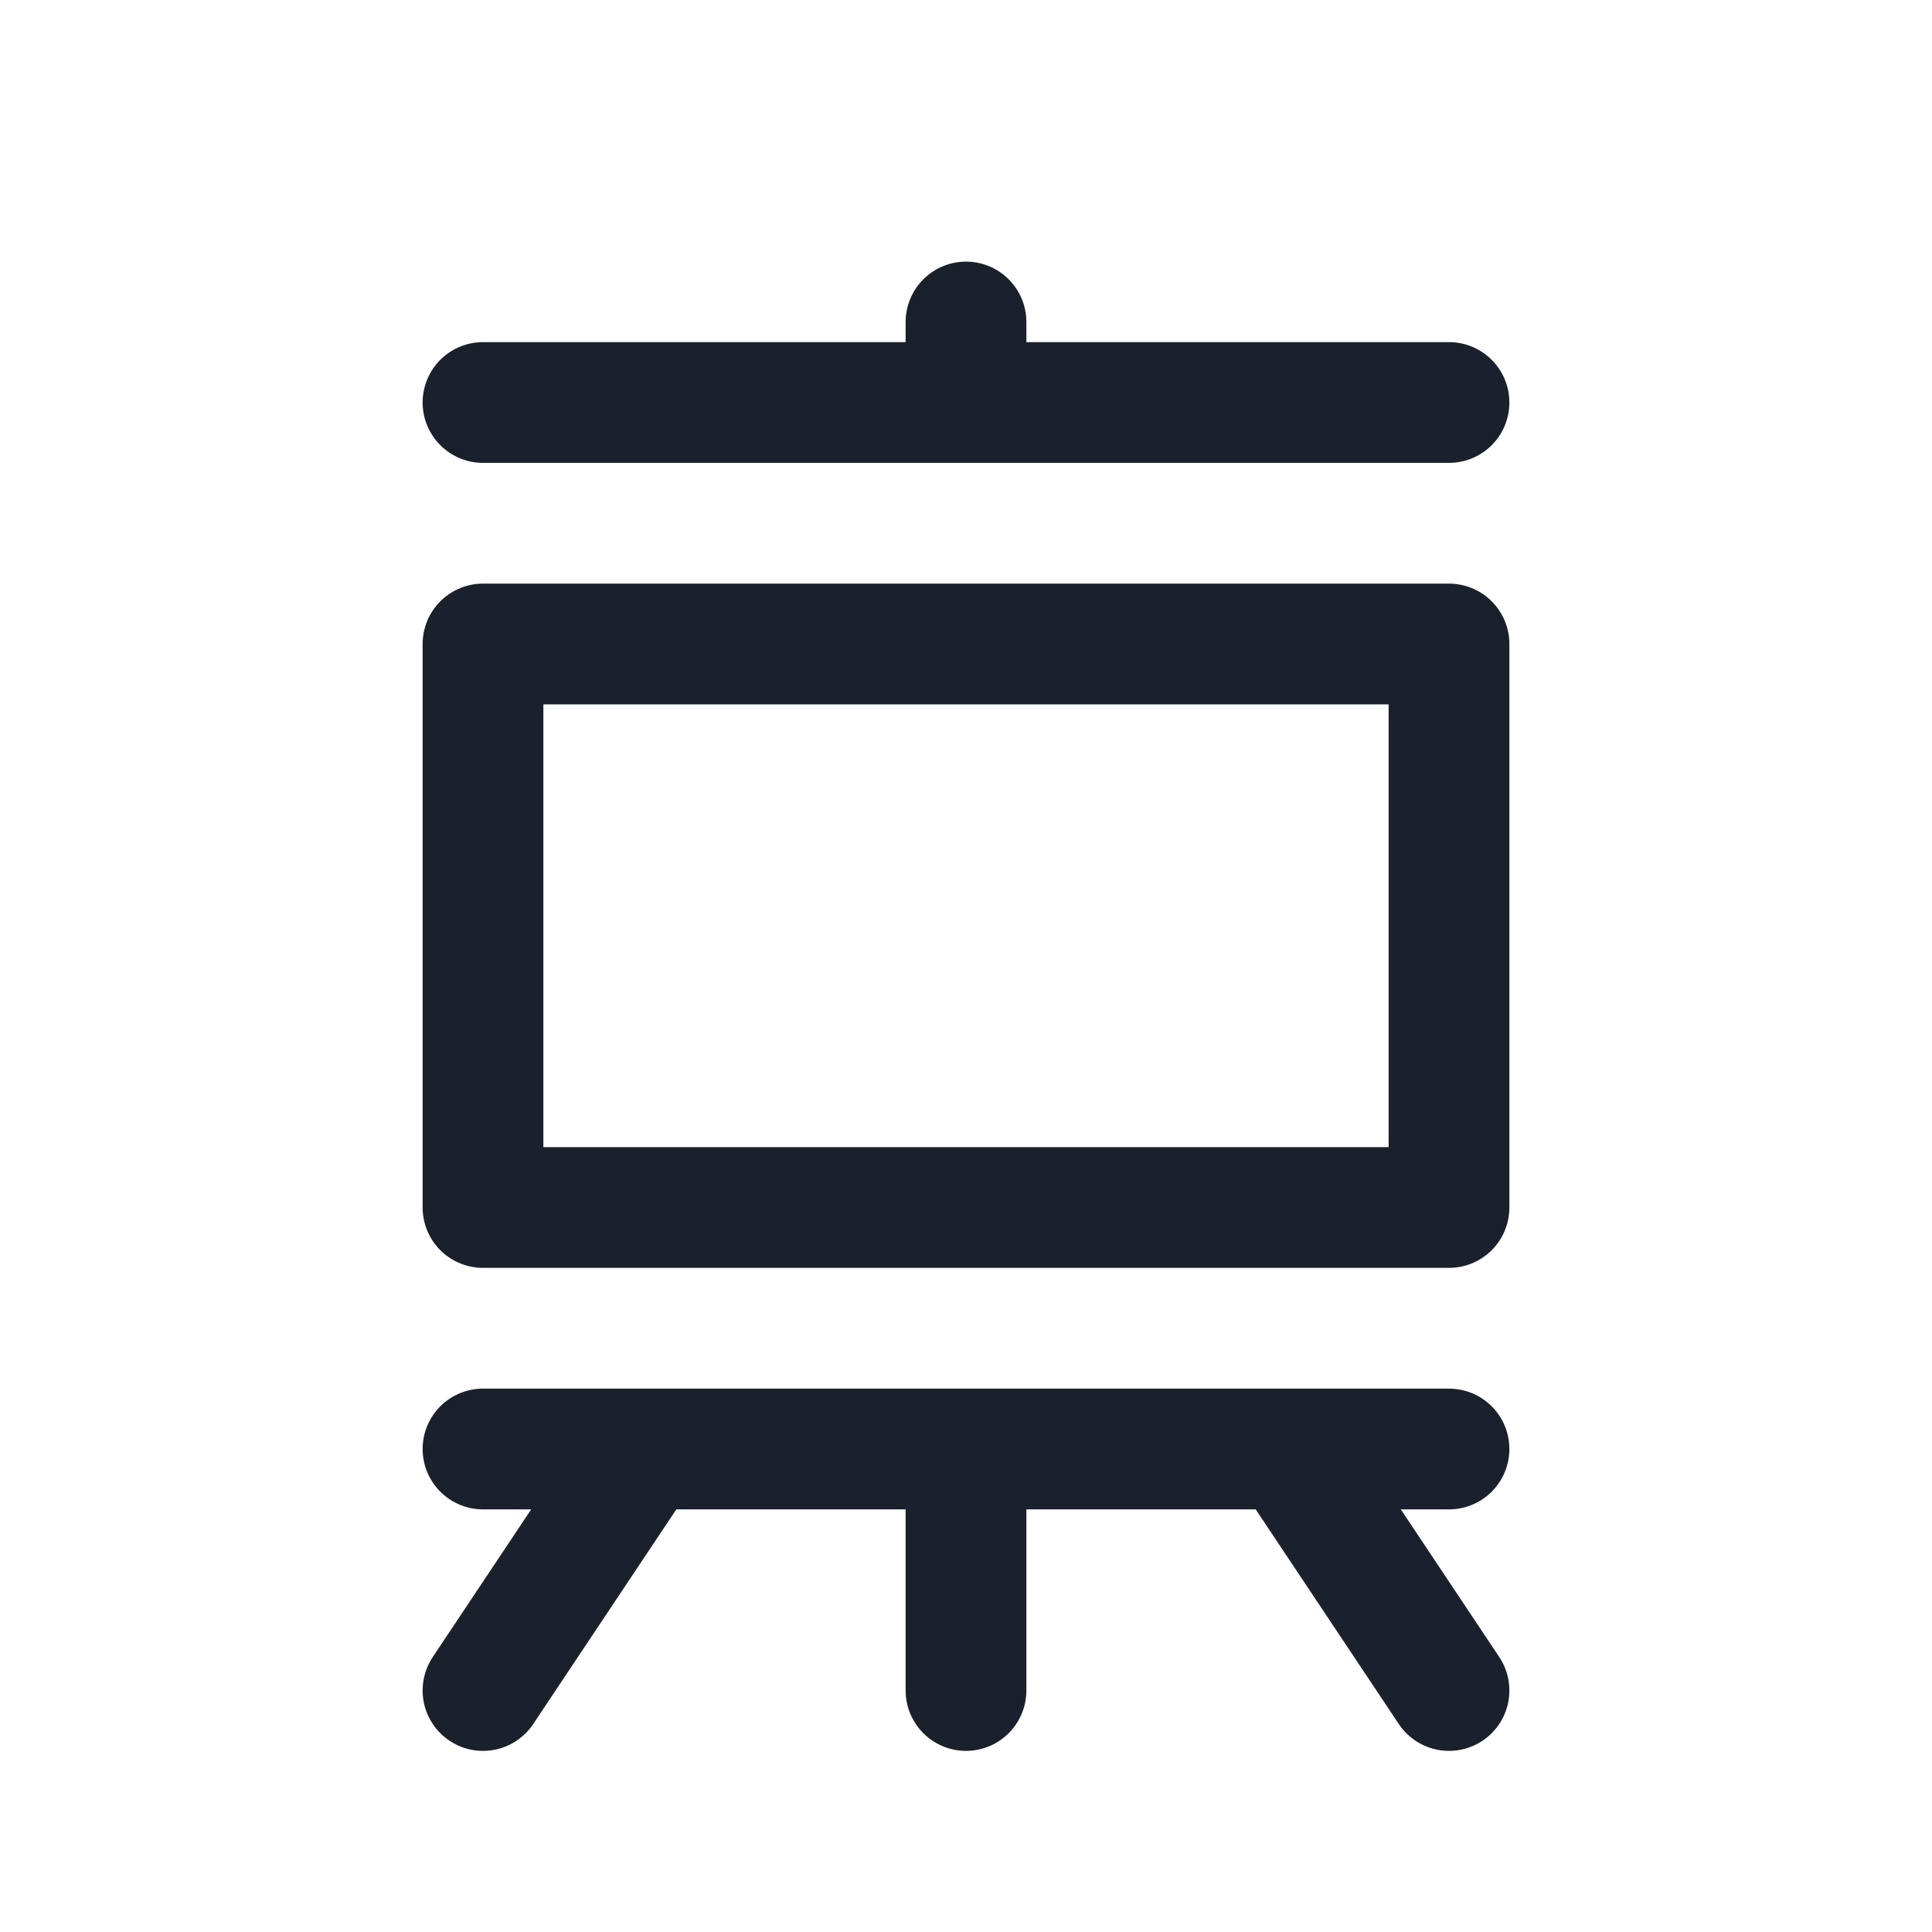 <svg width="32px" height="32px" viewBox="0 0 24 24" fill="none" xmlns="http://www.w3.org/2000/svg" aria-labelledby="presentationIconTitle" stroke="#1A202C" stroke-width="1.5" stroke-linecap="round" stroke-linejoin="round" color="#1A202C"> <title id="presentationIconTitle">Presentation</title> <rect x="6" y="8" width="12" height="7"/> <path d="M6 5H12M18 5H12M12 5V4"/> <path d="M6 18H8M18 18H16M12 18V21M12 18H8M12 18H16M8 18L6 21M16 18L18 21"/> </svg>